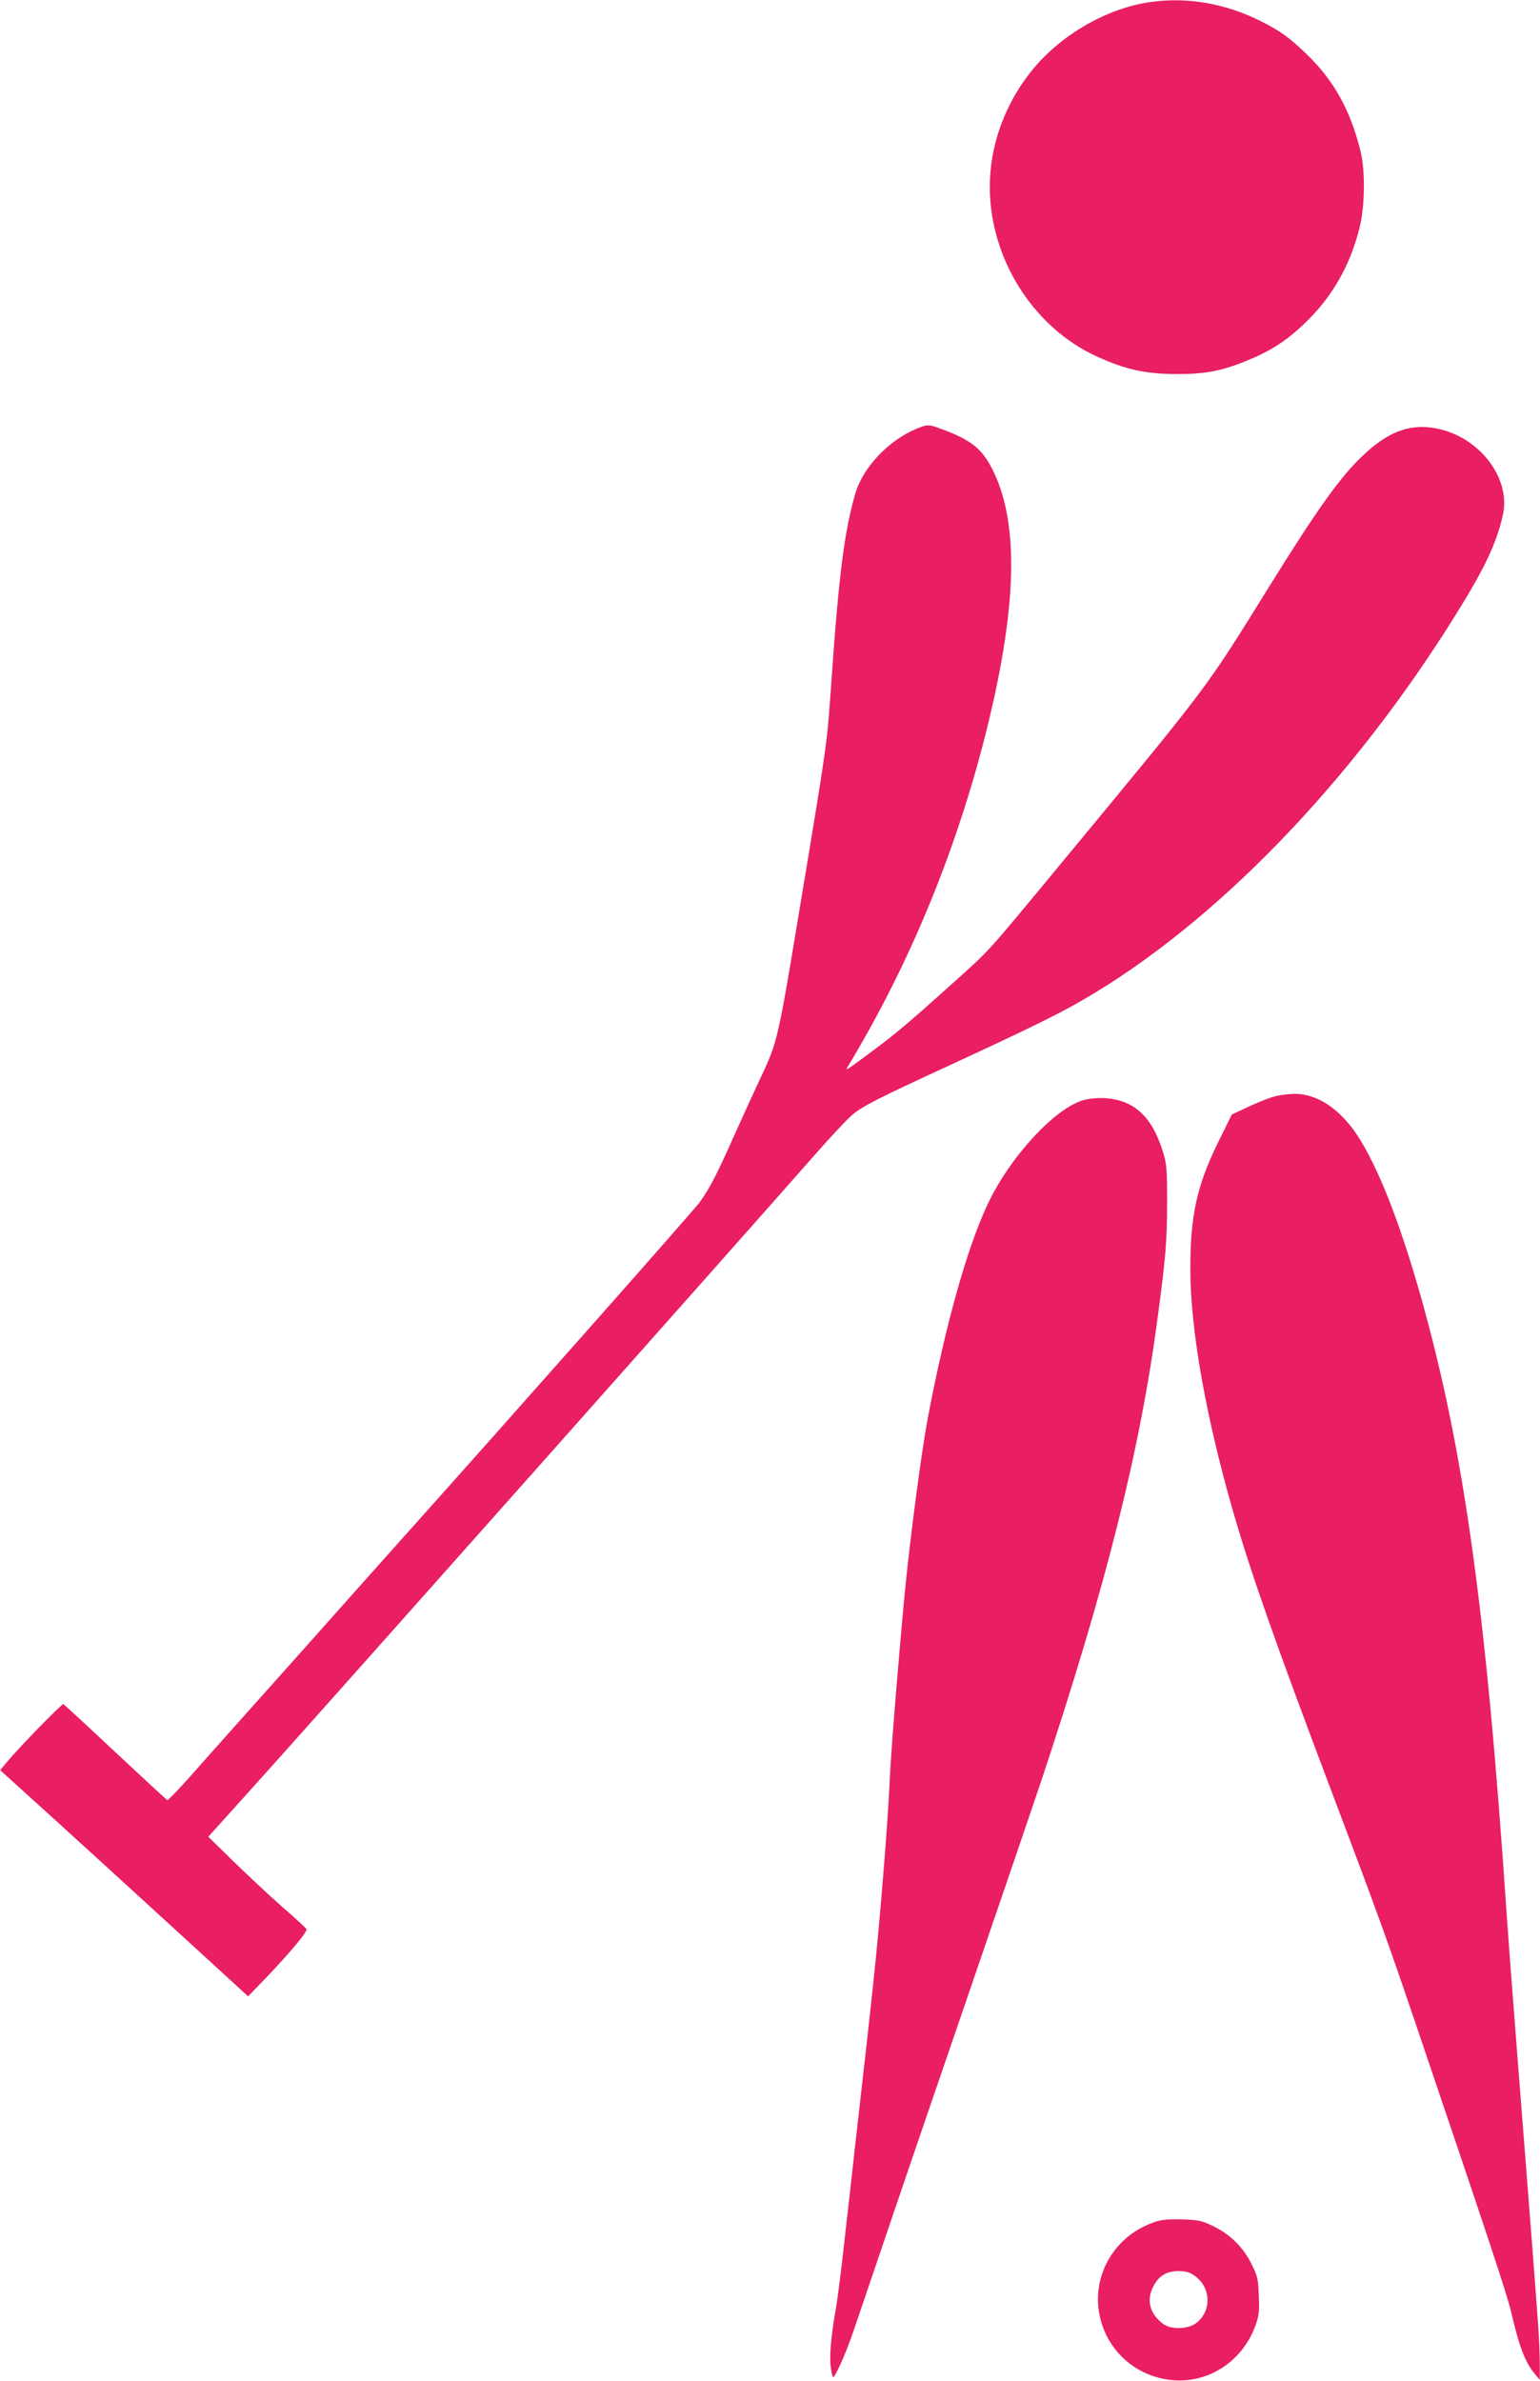 <?xml version="1.0" standalone="no"?>
<!DOCTYPE svg PUBLIC "-//W3C//DTD SVG 20010904//EN"
 "http://www.w3.org/TR/2001/REC-SVG-20010904/DTD/svg10.dtd">
<svg version="1.0" xmlns="http://www.w3.org/2000/svg"
 width="828pt" height="1280pt" viewBox="0 0 828 1280"
 preserveAspectRatio="xMidYMid meet">
<g transform="translate(0,1280) scale(0.1,-0.1)"
fill="#e91e63" stroke="none">
<path d="M6185 12789 c-234 -33 -483 -177 -637 -368 -157 -195 -237 -435 -225
-673 18 -369 247 -714 571 -863 156 -72 266 -96 436 -96 147 0 231 15 362 67
133 53 219 107 320 203 148 140 246 310 298 517 28 112 31 303 6 407 -55 225
-144 385 -293 528 -93 89 -140 123 -248 177 -188 94 -393 129 -590 101z"/>
<path d="M4928 10495 c-150 -62 -288 -207 -329 -348 -58 -197 -89 -435 -129
-1012 -24 -340 -18 -301 -165 -1187 -124 -749 -123 -747 -221 -954 -31 -66
-94 -204 -141 -309 -92 -206 -127 -273 -182 -350 -29 -40 -1021 -1162 -1606
-1815 -66 -74 -251 -281 -410 -460 -159 -179 -364 -408 -455 -510 -91 -102
-214 -240 -274 -308 -60 -67 -112 -121 -116 -120 -5 2 -130 118 -280 258 -149
140 -275 256 -279 258 -9 3 -234 -228 -302 -309 l-38 -46 297 -269 c163 -148
463 -422 666 -608 l370 -339 104 108 c117 122 216 240 210 253 -1 5 -59 58
-128 118 -68 60 -186 170 -262 244 l-138 135 297 330 c436 486 2502 2811 2961
3333 84 96 175 193 203 217 56 48 131 86 534 272 405 187 578 272 700 343 712
409 1453 1174 2015 2080 153 245 216 380 250 529 47 204 -133 432 -371 470
-134 22 -248 -22 -379 -146 -122 -114 -247 -289 -510 -713 -345 -555 -306
-504 -1134 -1505 -388 -469 -358 -436 -560 -618 -237 -213 -310 -275 -441
-372 -140 -104 -145 -107 -124 -75 9 14 43 72 76 130 298 521 530 1108 676
1710 154 633 164 1069 31 1350 -55 116 -110 166 -247 220 -105 41 -107 41
-169 15z"/>
<path d="M6838 6901 c-31 -10 -92 -35 -136 -56 l-79 -37 -77 -156 c-112 -231
-146 -389 -146 -674 0 -327 84 -798 231 -1308 97 -335 229 -709 524 -1490 251
-663 306 -817 445 -1226 406 -1198 504 -1492 526 -1589 44 -188 74 -265 128
-330 l25 -30 0 85 c0 47 -4 141 -9 210 -12 170 -49 651 -70 915 -5 66 -14 181
-20 255 -6 74 -15 189 -20 255 -5 66 -14 183 -20 260 -6 77 -15 194 -20 260
-5 66 -14 190 -20 275 -110 1630 -230 2491 -461 3310 -115 406 -232 701 -343
869 -95 142 -216 221 -336 220 -36 0 -91 -8 -122 -18z"/>
<path d="M5827 6886 c-157 -44 -401 -310 -520 -567 -109 -235 -222 -637 -317
-1134 -34 -179 -94 -630 -125 -945 -31 -322 -72 -826 -80 -985 -8 -174 -22
-371 -46 -655 -27 -316 -42 -465 -140 -1325 -16 -143 -42 -379 -59 -525 -16
-146 -36 -303 -44 -350 -27 -154 -37 -261 -30 -321 4 -32 10 -59 14 -59 10 0
65 121 101 225 17 50 107 313 199 585 92 272 294 862 448 1310 154 448 321
939 372 1090 348 1049 529 1768 624 2485 43 318 51 416 51 620 0 182 -2 207
-23 275 -59 188 -154 275 -310 286 -39 2 -87 -2 -115 -10z"/>
<path d="M6205 853 c-78 -28 -138 -68 -188 -123 -232 -258 -90 -663 253 -722
206 -35 406 85 480 289 19 53 22 77 18 161 -3 88 -7 106 -38 168 -43 89 -115
161 -204 204 -63 31 -79 35 -170 38 -77 2 -113 -2 -151 -15z m215 -286 c93
-62 97 -195 8 -259 -44 -31 -134 -33 -174 -2 -71 53 -91 124 -55 198 29 59 71
86 137 86 37 0 61 -6 84 -23z"/>
</g>
</svg>
